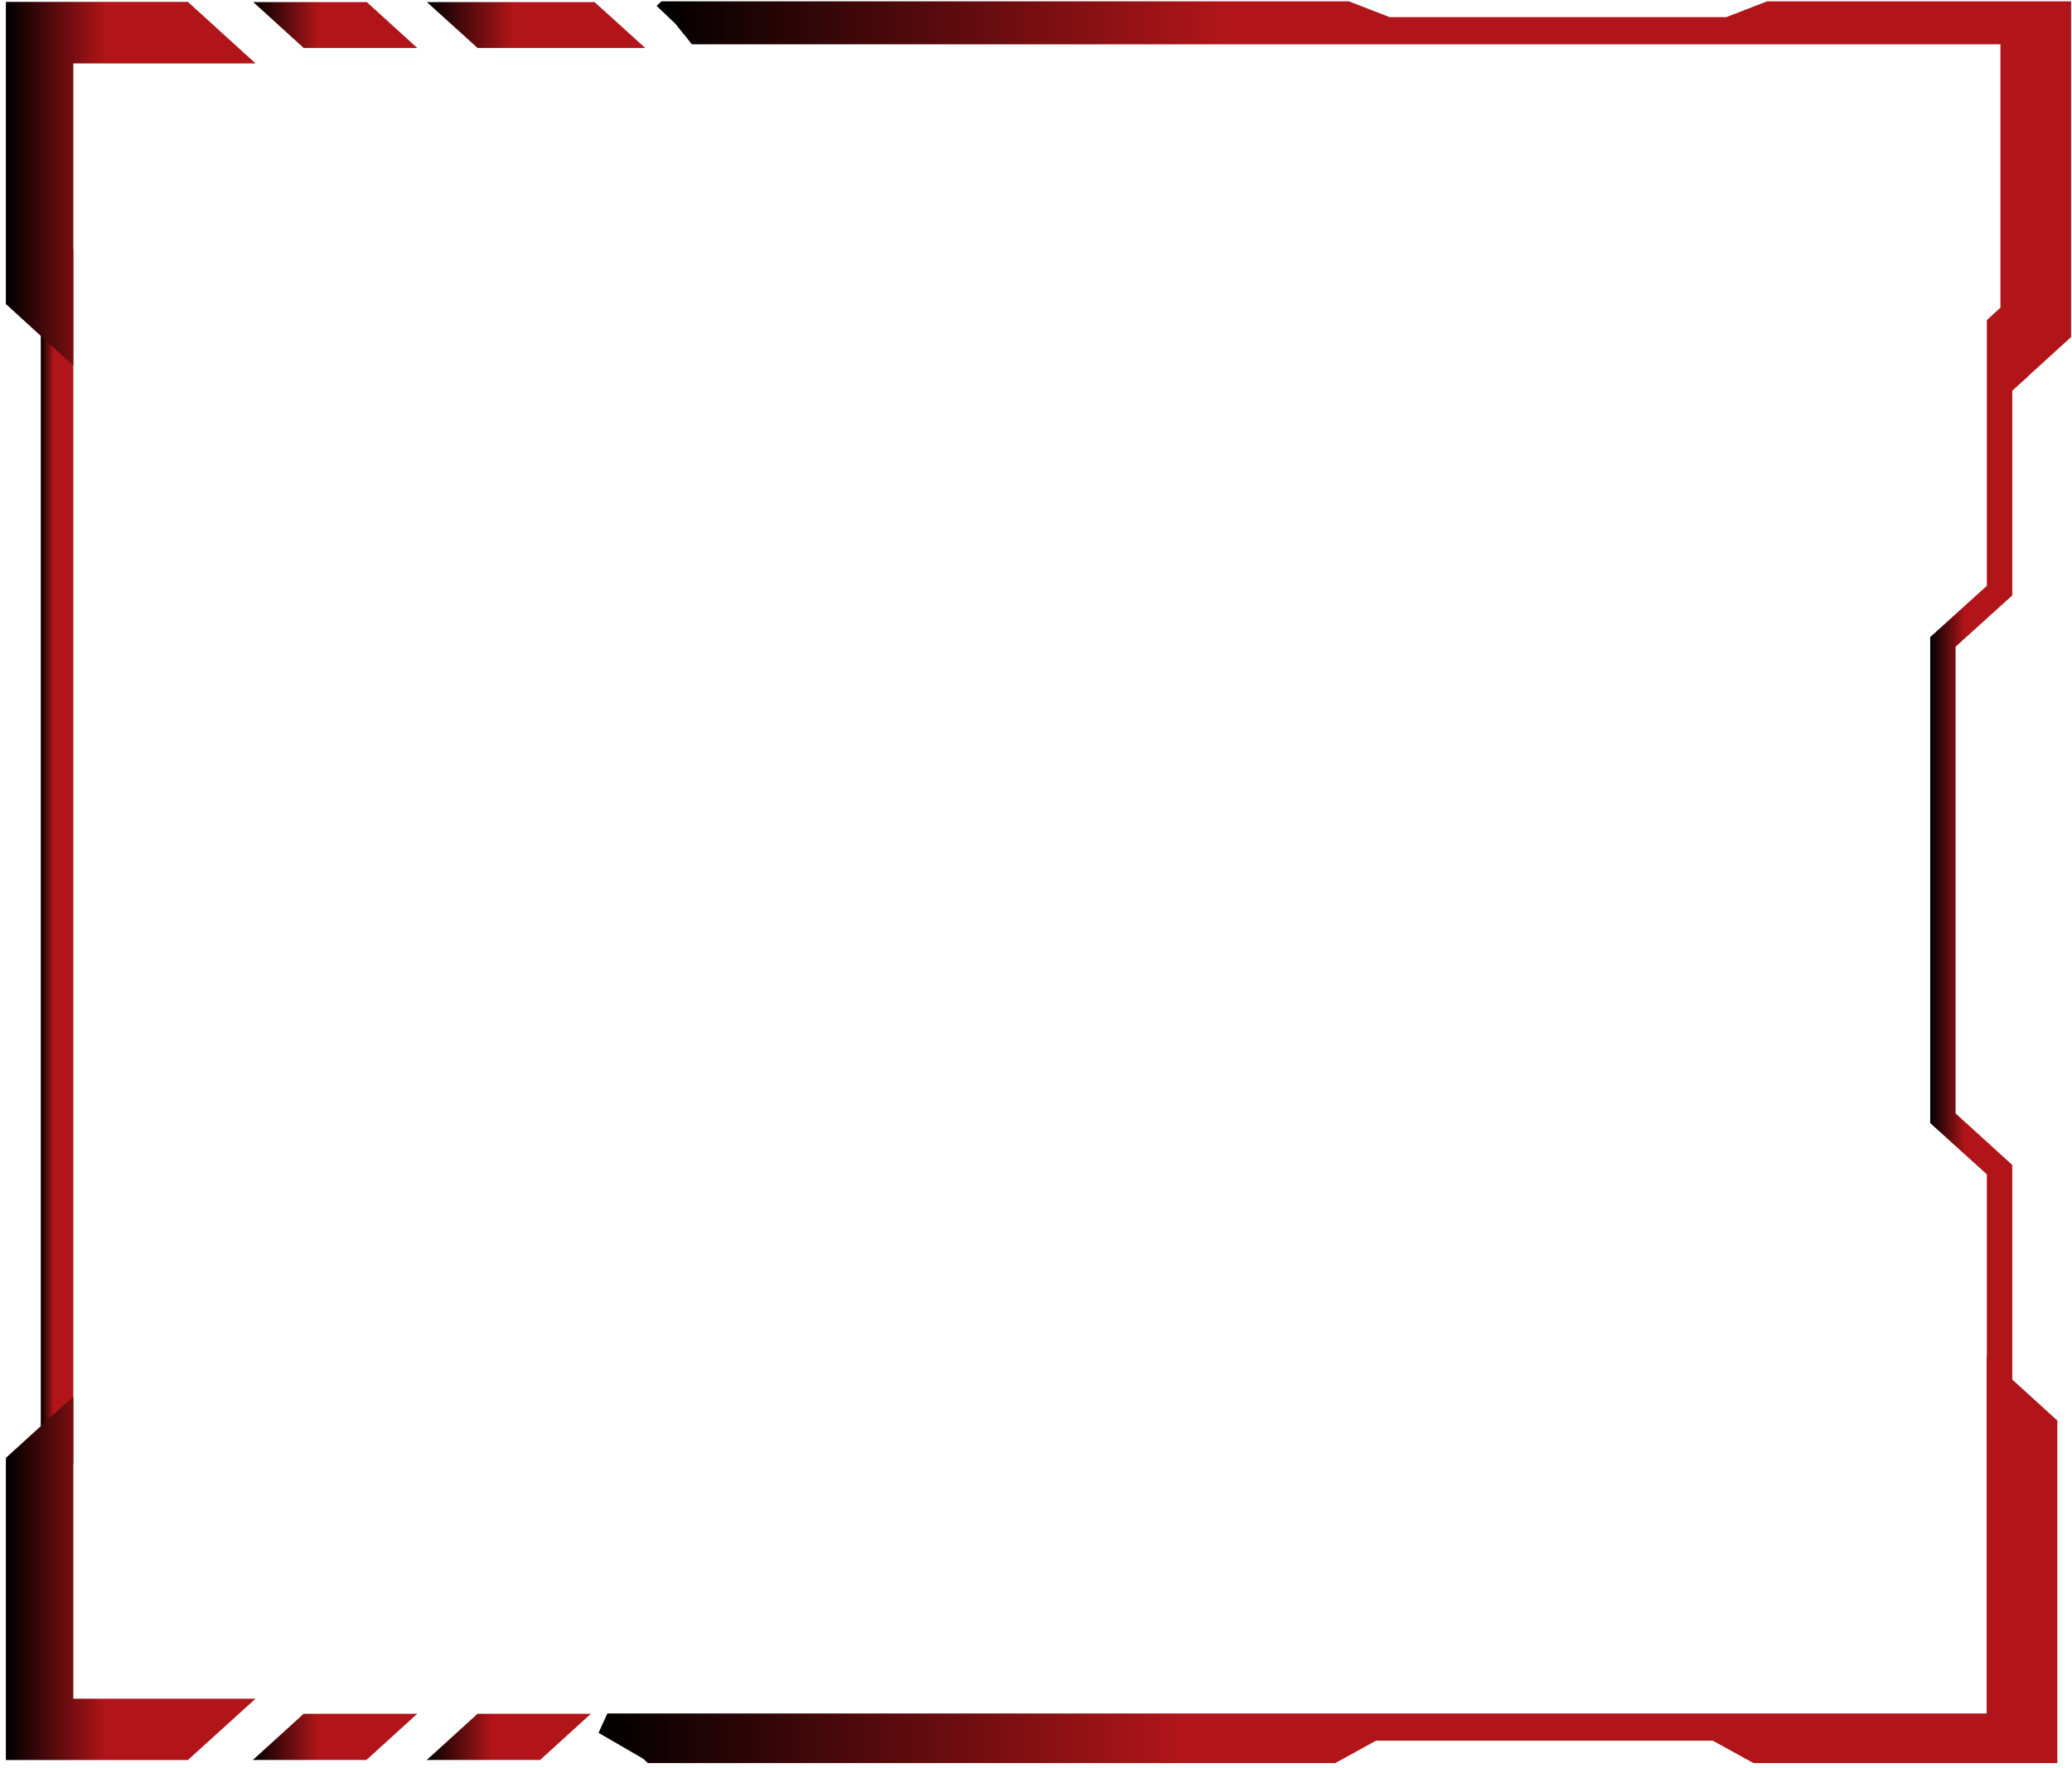 <?xml version="1.0" encoding="UTF-8"?> <svg xmlns="http://www.w3.org/2000/svg" width="334" height="285" viewBox="0 0 334 285" fill="none"><path d="M59.06 283.681L40.755 283.681L48.952 276.228L67.257 276.228L59.06 283.681Z" fill="url(#paint0_linear_227_870)"></path><path d="M87.054 283.681L68.785 283.681L76.982 276.228L95.251 276.228L87.054 283.681Z" fill="url(#paint1_linear_227_870)"></path><path d="M67.257 7.728L48.952 7.728L40.824 0.338L59.129 0.338L67.257 7.728Z" fill="url(#paint2_linear_227_870)"></path><path d="M104.007 7.728L76.982 7.728L68.819 0.338L95.844 0.338L104.007 7.728Z" fill="url(#paint3_linear_227_870)"></path><path d="M325.346 231.479L324.373 230.594L324.373 187.771L315.238 179.465L315.238 104.24L324.373 95.966L324.373 53.11L325.346 52.226L325.346 46.952L320.275 51.594L320.275 94.418L311.14 102.692L311.14 181.013L320.275 189.287L320.275 232.142L325.346 236.753L325.346 231.479Z" fill="url(#paint4_linear_227_870)"></path><path d="M324.894 222.835L330.833 228.235L331.632 228.962L331.632 284.176L282.658 284.176L276.094 280.565L221.805 280.565L215.241 284.176L104.441 284.176L103.642 283.45L96.487 279.302C97.182 277.786 97.217 277.659 97.911 276.175L320.24 276.175L320.24 218.603L324.894 222.835Z" fill="url(#paint5_linear_227_870)"></path><path d="M327.117 60.455L333.056 55.055L333.855 54.328L333.855 0.214L284.846 0.214L278.282 2.757L223.994 2.757L217.429 0.214L106.629 0.214L105.831 0.94L108.872 3.829C110.296 5.646 110.199 5.435 111.526 7.147L322.463 7.147L322.463 64.718L327.117 60.486L327.117 60.455Z" fill="url(#paint6_linear_227_870)"></path><path d="M11.818 235.9L11.818 40.131L6.574 40.131L6.574 235.9L11.818 235.9Z" fill="url(#paint7_linear_227_870)"></path><path d="M0.947 283.682L30.291 283.682L41.197 273.797L11.818 273.797L11.818 225.099L0.947 234.984L0.947 283.682Z" fill="url(#paint8_linear_227_870)"></path><path d="M0.947 0.307L30.291 0.307L41.197 10.224L11.818 10.224L11.818 58.921L0.947 49.005L0.947 0.307Z" fill="url(#paint9_linear_227_870)"></path><defs><linearGradient id="paint0_linear_227_870" x1="67.257" y1="279.954" x2="40.755" y2="279.954" gradientUnits="userSpaceOnUse"><stop offset="0.601" stop-color="#B11519"></stop><stop offset="1"></stop></linearGradient><linearGradient id="paint1_linear_227_870" x1="95.251" y1="279.954" x2="68.785" y2="279.954" gradientUnits="userSpaceOnUse"><stop offset="0.601" stop-color="#B11519"></stop><stop offset="1"></stop></linearGradient><linearGradient id="paint2_linear_227_870" x1="67.257" y1="4.033" x2="40.824" y2="4.033" gradientUnits="userSpaceOnUse"><stop offset="0.601" stop-color="#B11519"></stop><stop offset="1"></stop></linearGradient><linearGradient id="paint3_linear_227_870" x1="104.007" y1="4.033" x2="68.819" y2="4.033" gradientUnits="userSpaceOnUse"><stop offset="0.601" stop-color="#B11519"></stop><stop offset="1"></stop></linearGradient><linearGradient id="paint4_linear_227_870" x1="325.346" y1="141.852" x2="311.14" y2="141.852" gradientUnits="userSpaceOnUse"><stop offset="0.601" stop-color="#B11519"></stop><stop offset="1"></stop></linearGradient><linearGradient id="paint5_linear_227_870" x1="331.632" y1="251.39" x2="96.487" y2="251.39" gradientUnits="userSpaceOnUse"><stop offset="0.601" stop-color="#B11519"></stop><stop offset="1"></stop></linearGradient><linearGradient id="paint6_linear_227_870" x1="333.855" y1="32.466" x2="105.831" y2="32.466" gradientUnits="userSpaceOnUse"><stop offset="0.601" stop-color="#B11519"></stop><stop offset="1"></stop></linearGradient><linearGradient id="paint7_linear_227_870" x1="11.818" y1="138.015" x2="6.574" y2="138.015" gradientUnits="userSpaceOnUse"><stop offset="0.601" stop-color="#B11519"></stop><stop offset="1"></stop></linearGradient><linearGradient id="paint8_linear_227_870" x1="41.197" y1="254.39" x2="0.947" y2="254.39" gradientUnits="userSpaceOnUse"><stop offset="0.601" stop-color="#B11519"></stop><stop offset="1"></stop></linearGradient><linearGradient id="paint9_linear_227_870" x1="41.197" y1="29.614" x2="0.947" y2="29.614" gradientUnits="userSpaceOnUse"><stop offset="0.601" stop-color="#B11519"></stop><stop offset="1"></stop></linearGradient></defs></svg> 
